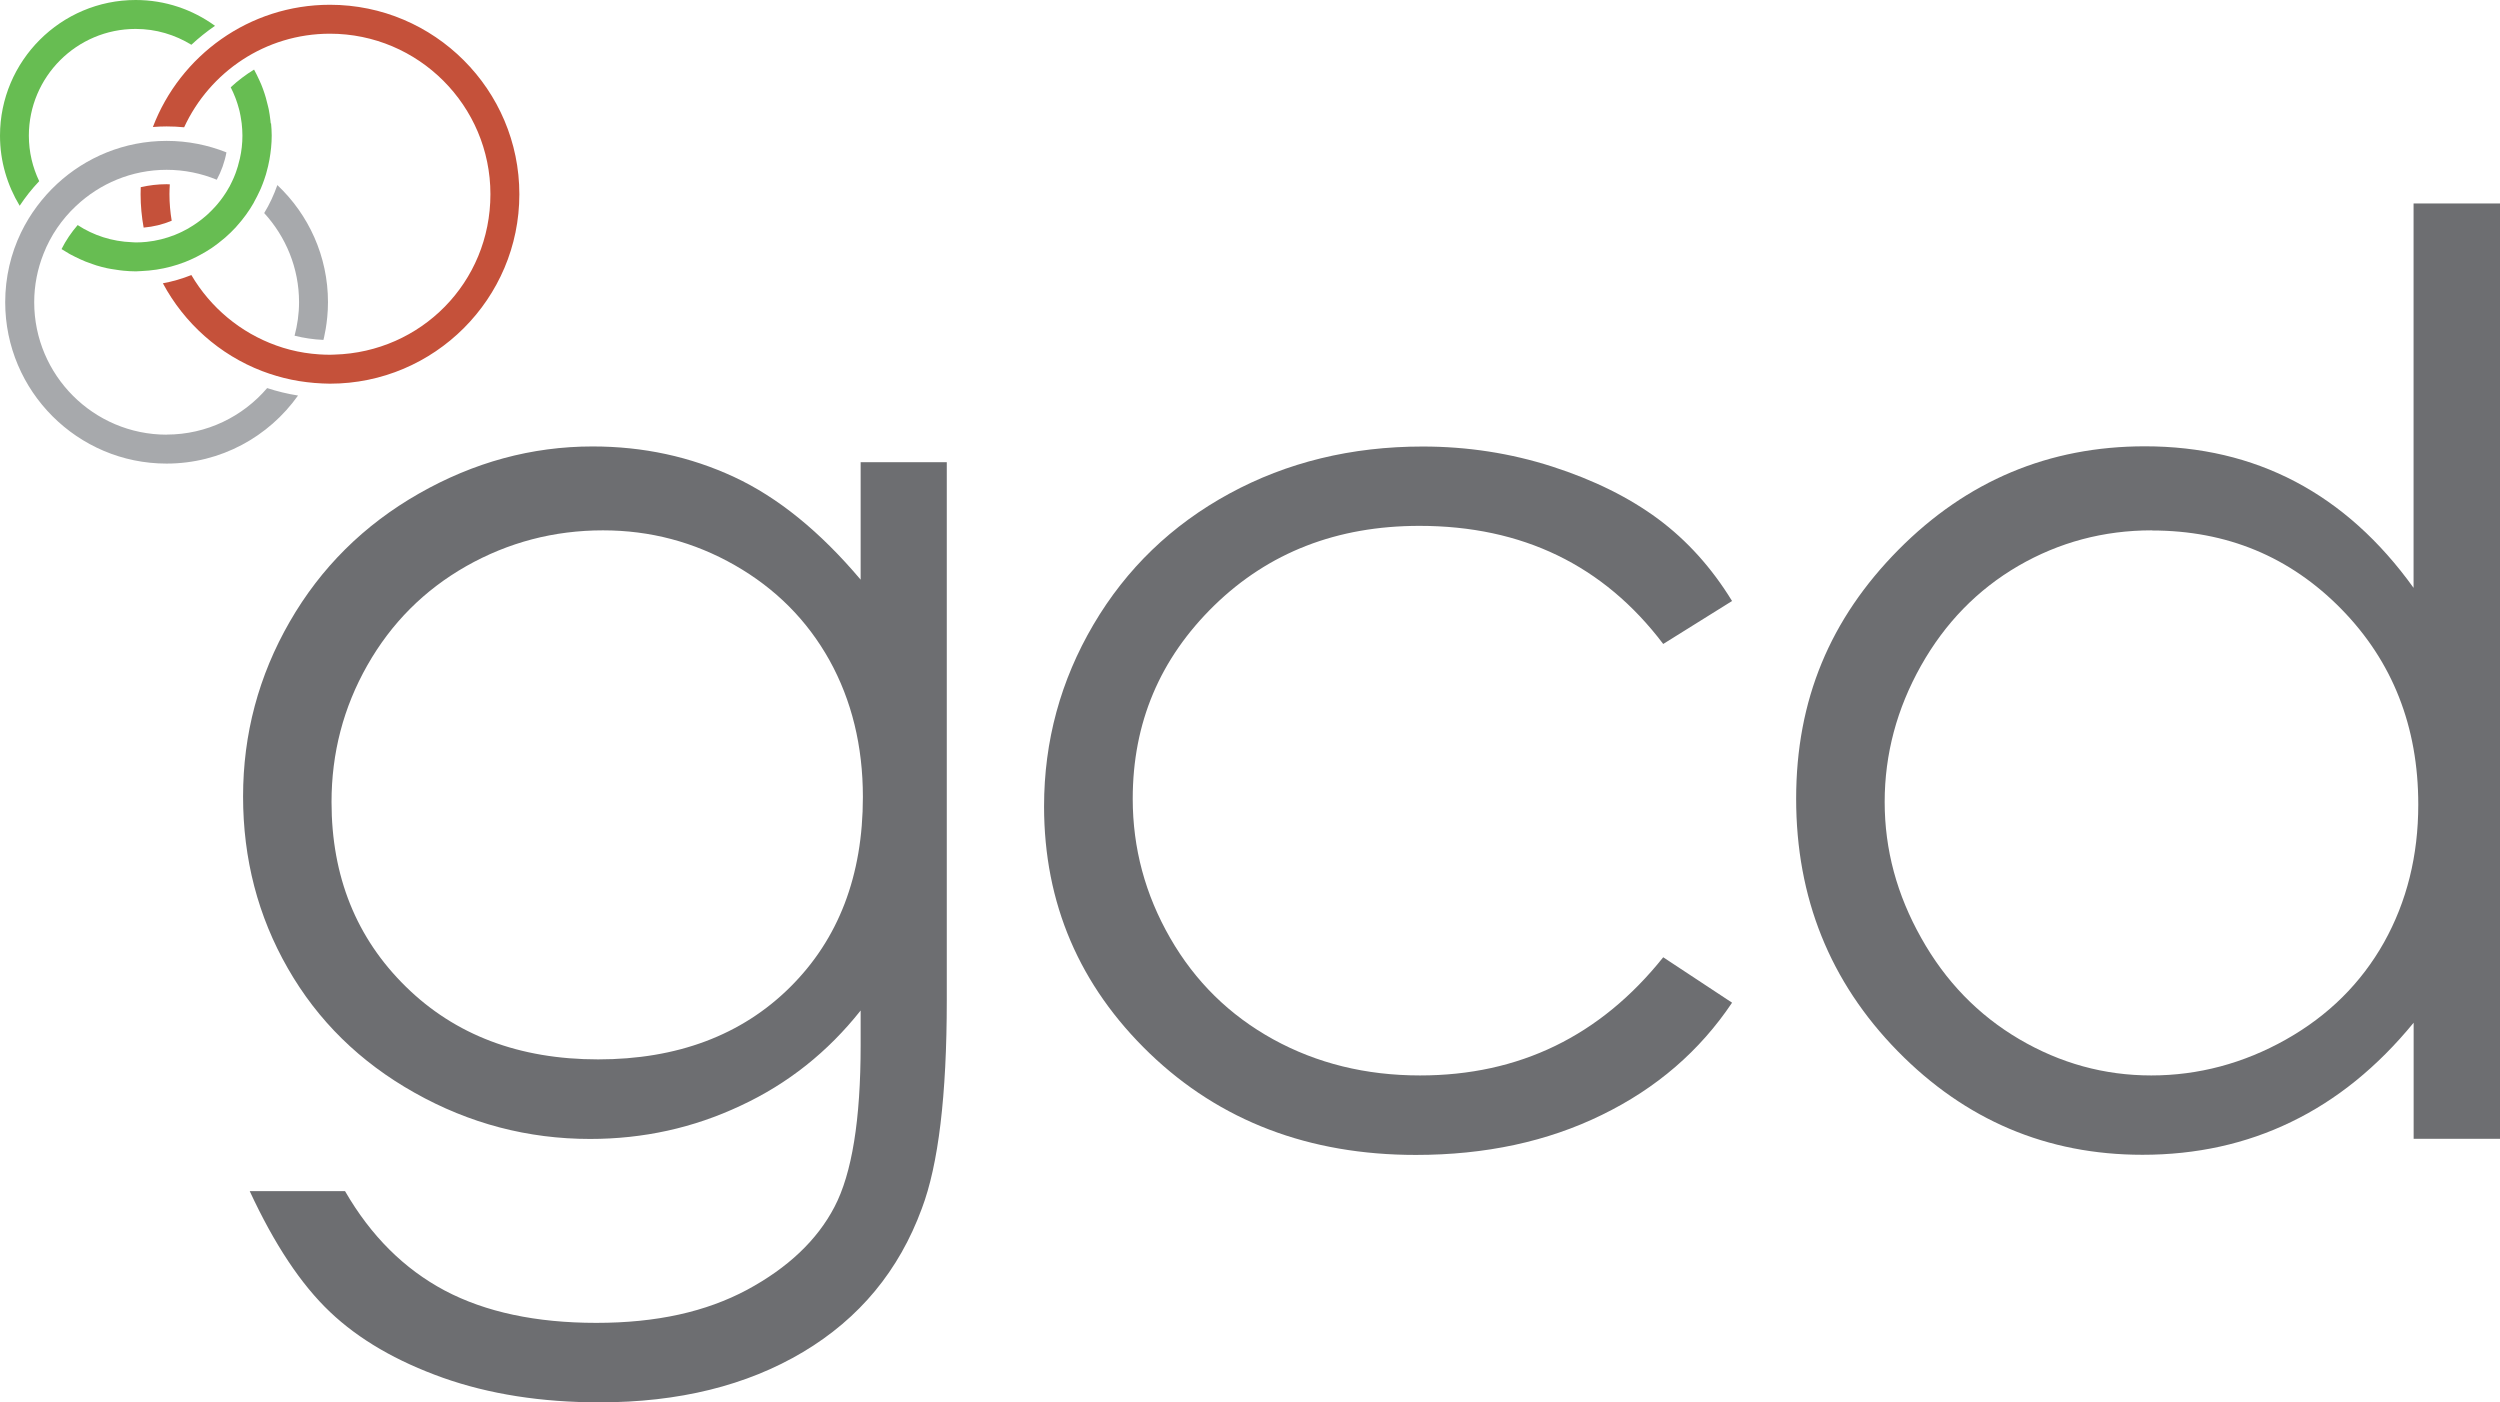 <?xml version="1.0" encoding="UTF-8"?><svg id="Layer_1" xmlns="http://www.w3.org/2000/svg" viewBox="0 0 345.67 193.9"><defs><style>.cls-1{fill:#67bd52;}.cls-2{fill:#a7a9ac;}.cls-3{fill:#c5513a;}.cls-4{fill:#6d6e71;}</style></defs><path class="cls-4" d="M118.97,63.91h11.94v74.44c0,13.1-1.16,22.7-3.45,28.75-3.16,8.6-8.64,15.2-16.42,19.84-7.8,4.65-17.19,6.96-28.15,6.96-8.02,0-15.24-1.13-21.63-3.39-6.4-2.28-11.62-5.3-15.62-9.1-4.03-3.82-7.71-9.38-11.11-16.71h13.18c3.57,6.18,8.16,10.75,13.8,13.75,5.63,2.97,12.61,4.46,20.95,4.46s15.14-1.53,20.82-4.56c5.66-3.05,9.7-6.87,12.1-11.47,2.42-4.62,3.62-12.06,3.62-22.35v-4.81c-4.53,5.72-10.05,10.12-16.59,13.16-6.53,3.08-13.46,4.6-20.82,4.6-8.59,0-16.68-2.12-24.25-6.38-7.58-4.25-13.41-9.99-17.54-17.21-4.13-7.2-6.19-15.13-6.19-23.76s2.15-16.69,6.45-24.16c4.29-7.46,10.25-13.38,17.84-17.71,7.6-4.34,15.61-6.53,24.04-6.53,7.01,0,13.51,1.41,19.56,4.22,6.06,2.82,11.89,7.55,17.5,14.2v-16.23Zm-35.59,9.42c-6.79,0-13.09,1.66-18.91,4.95-5.82,3.31-10.37,7.88-13.68,13.71-3.31,5.83-4.95,12.13-4.95,18.91,0,10.28,3.42,18.79,10.26,25.51,6.83,6.71,15.7,10.07,26.6,10.07s19.85-3.33,26.55-9.99c6.7-6.65,10.06-15.42,10.06-26.29,0-7.05-1.55-13.37-4.62-18.91-3.09-5.53-7.44-9.91-13.09-13.14-5.64-3.22-11.72-4.82-18.21-4.82Z"/><path class="cls-4" d="M239.49,83.1l-9.52,5.94c-8.24-10.89-19.49-16.33-33.71-16.33-11.39,0-20.84,3.68-28.36,11-7.53,7.35-11.28,16.24-11.28,26.74,0,6.82,1.72,13.24,5.18,19.25,3.45,6.01,8.21,10.68,14.25,14.01,6.04,3.32,12.8,4.99,20.29,4.99,13.72,0,24.93-5.45,33.63-16.34l9.52,6.28c-4.46,6.66-10.45,11.84-18.01,15.52-7.53,3.69-16.11,5.53-25.71,5.53-14.79,0-27.07-4.69-36.8-14.03-9.73-9.37-14.61-20.77-14.61-34.17,0-9.03,2.29-17.41,6.83-25.13,4.55-7.73,10.82-13.77,18.79-18.11,7.96-4.33,16.86-6.51,26.73-6.51,6.19,0,12.15,.92,17.91,2.77,5.77,1.86,10.64,4.28,14.65,7.25,4.01,2.98,7.42,6.77,10.23,11.36Z"/><path class="cls-4" d="M345.67,28.13V157.46h-11.94v-16.05c-5.02,6.13-10.67,10.7-16.94,13.72-6.24,3.03-13.12,4.54-20.55,4.54-13.22,0-24.5-4.79-33.86-14.34-9.36-9.56-14.03-21.2-14.03-34.89s4.71-24.89,14.16-34.44c9.44-9.52,20.79-14.29,34.06-14.29,7.67,0,14.61,1.63,20.81,4.89,6.21,3.27,11.65,8.15,16.34,14.68V28.13h11.94Zm-48.14,45.2c-6.67,0-12.83,1.65-18.47,4.92-5.64,3.29-10.12,7.88-13.46,13.82-3.32,5.92-5.01,12.19-5.01,18.81s1.69,12.84,5.06,18.82c3.35,5.99,7.88,10.65,13.54,13.98,5.68,3.34,11.77,5.02,18.26,5.02s12.76-1.66,18.63-4.97c5.87-3.31,10.38-7.79,13.55-13.42,3.16-5.66,4.74-12,4.74-19.07,0-10.78-3.55-19.8-10.65-27.04-7.1-7.23-15.82-10.85-26.2-10.85Z"/><g><path class="cls-3" d="M23.43,26.85c0-.46,.02-.91,.05-1.36-.15,0-.29-.02-.44-.02-1.23,0-2.43,.15-3.58,.41-.01,.32-.02,.64-.02,.97,0,1.58,.15,3.12,.42,4.62,1.37-.12,2.67-.44,3.88-.95-.2-1.19-.31-2.41-.31-3.66Z"/><path class="cls-3" d="M45.62,.66c-11.17,0-20.72,7.03-24.48,16.9,.63-.05,1.26-.08,1.9-.08,.82,0,1.63,.04,2.42,.12,3.52-7.63,11.23-12.94,20.16-12.94,12.24,0,22.19,9.96,22.19,22.19s-9.62,21.84-21.56,22.18c-.21,0-.42,.02-.63,.02-.49,0-.98-.02-1.47-.05-1.38-.09-2.73-.3-4.04-.64-.65-.17-1.29-.36-1.91-.59-4.96-1.77-9.11-5.26-11.74-9.74-1.26,.5-2.57,.89-3.94,1.14,2.96,5.52,7.83,9.88,13.73,12.14,.65,.25,1.31,.47,1.99,.67,1.35,.4,2.74,.69,4.17,.86,.72,.09,1.45,.15,2.18,.18,.34,.01,.68,.03,1.03,.03,14.44,0,26.19-11.75,26.19-26.19S60.06,.66,45.62,.66Z"/></g><g><path class="cls-2" d="M23.04,60.1c-10.1,0-18.31-8.22-18.31-18.31,0-2.36,.46-4.61,1.28-6.68,.25-.64,.53-1.26,.85-1.86,.63-1.2,1.4-2.31,2.27-3.33,.43-.51,.9-.99,1.38-1.44,3.28-3.09,7.68-5,12.53-5,2.45,0,4.79,.49,6.93,1.37,.63-1.16,1.09-2.43,1.34-3.78-2.56-1.02-5.35-1.59-8.27-1.59-5.84,0-11.16,2.26-15.14,5.94-.5,.47-.99,.95-1.45,1.47-.93,1.04-1.77,2.16-2.5,3.35-.38,.62-.72,1.25-1.04,1.91-1.41,2.92-2.19,6.19-2.19,9.64,0,12.3,10.01,22.31,22.31,22.31,7.5,0,14.14-3.72,18.18-9.41-1.47-.23-2.89-.58-4.27-1.03-3.36,3.93-8.35,6.43-13.91,6.43Z"/><path class="cls-2" d="M45.35,41.79c0-6.38-2.69-12.13-7-16.2-.48,1.36-1.08,2.66-1.82,3.87,2.98,3.26,4.82,7.58,4.82,12.33,0,1.6-.23,3.15-.62,4.63,1.29,.32,2.62,.52,3.99,.58,0,0,.63-2.31,.63-5.21Z"/></g><g><path class="cls-1" d="M37.43,17.07c-.01-.14-.03-.28-.04-.42-.06-.53-.14-1.05-.24-1.57-.03-.13-.06-.25-.09-.38-.09-.39-.19-.78-.3-1.17-.06-.19-.11-.38-.17-.56-.14-.44-.3-.87-.47-1.29-.09-.22-.19-.43-.29-.65-.11-.25-.24-.5-.36-.75-.11-.22-.22-.44-.34-.66,0,0,0,0,0,0-1.16,.71-2.24,1.53-3.23,2.45,0,0,0,0,0,0,.24,.47,.46,.96,.65,1.46,.03,.07,.05,.14,.08,.21,.16,.43,.29,.87,.41,1.31,.03,.12,.06,.23,.09,.35,.1,.42,.17,.84,.23,1.27,.02,.14,.05,.27,.06,.4,.06,.55,.1,1.11,.1,1.68,0,1.08-.12,2.14-.35,3.16-.07,.31-.15,.62-.24,.92-.01,.04-.02,.08-.03,.13-.07,.25-.16,.49-.24,.74-.04,.1-.07,.21-.11,.31-.07,.19-.15,.38-.23,.57-.07,.16-.14,.31-.21,.46-.07,.15-.14,.29-.21,.43-.04,.07-.07,.15-.11,.22,0,0,0,.02-.01,.03-.05,.09-.1,.17-.15,.25-.09,.17-.19,.33-.29,.5-.05,.09-.11,.17-.16,.25-.43,.67-.92,1.31-1.46,1.9,0,0-.01,.01-.02,.02-.34,.37-.7,.73-1.07,1.07-.05,.04-.09,.08-.14,.12-.31,.27-.63,.53-.96,.77-.1,.07-.19,.15-.29,.21-.37,.26-.75,.51-1.14,.73-.02,.01-.05,.03-.07,.05-.24,.14-.48,.26-.73,.38-.04,.02-.09,.05-.13,.07-.28,.14-.57,.26-.86,.38-.04,.02-.08,.04-.13,.06,0,0,0,0,0,0,0,0,0,0,0,0-1.23,.48-2.53,.82-3.89,.96-.5,.05-1,.08-1.51,.08-.18,0-.36-.02-.54-.03,0,0,0,0,0,0-2.76-.1-5.33-.95-7.5-2.37-.87,1.01-1.63,2.12-2.23,3.32,0,0,0,0,0,0,.37,.24,.75,.47,1.14,.69,.25,.14,.5,.26,.76,.39,.23,.11,.46,.23,.69,.33,.24,.11,.49,.22,.74,.32,.3,.12,.6,.23,.91,.33,.19,.07,.38,.14,.58,.2,.49,.15,.99,.28,1.5,.39,.18,.04,.36,.07,.54,.1,.39,.07,.79,.13,1.19,.18,.17,.02,.35,.04,.52,.06,.56,.05,1.13,.09,1.71,.09,.25,0,.5-.03,.76-.04,.34-.01,.68-.04,1.02-.07,.36-.04,.72-.08,1.07-.13,1.36-.21,2.67-.56,3.91-1.04,.54-.21,1.07-.45,1.59-.71,.18-.09,.35-.18,.53-.28,.53-.29,1.06-.59,1.56-.93,.06-.04,.11-.08,.17-.12,.51-.35,1-.73,1.47-1.13,.1-.08,.19-.16,.29-.24,.5-.44,.99-.91,1.45-1.41,.01-.01,.03-.03,.04-.05,.48-.53,.94-1.09,1.36-1.67,.39-.54,.76-1.1,1.09-1.69,0,0,0-.01,0-.02,.03-.05,.05-.1,.08-.15,.26-.46,.5-.94,.72-1.42,.06-.12,.12-.25,.17-.37,.09-.21,.18-.43,.26-.65,.07-.18,.14-.36,.2-.55,.07-.2,.14-.4,.2-.61,0-.03,.02-.06,.03-.09,.03-.1,.05-.19,.08-.29,.17-.59,.31-1.2,.42-1.81,.19-1.08,.31-2.18,.31-3.31,0-.57-.04-1.13-.09-1.69Z"/><path class="cls-1" d="M18.76,4c2.82,0,5.45,.81,7.7,2.19,1.02-.95,2.12-1.83,3.27-2.62-3.09-2.24-6.87-3.57-10.97-3.57C8.42,0,0,8.42,0,18.76c0,3.55,1.01,6.85,2.72,9.69,.8-1.21,1.7-2.35,2.7-3.4-.91-1.91-1.43-4.03-1.43-6.29,0-8.14,6.62-14.76,14.76-14.76Z"/></g></svg>